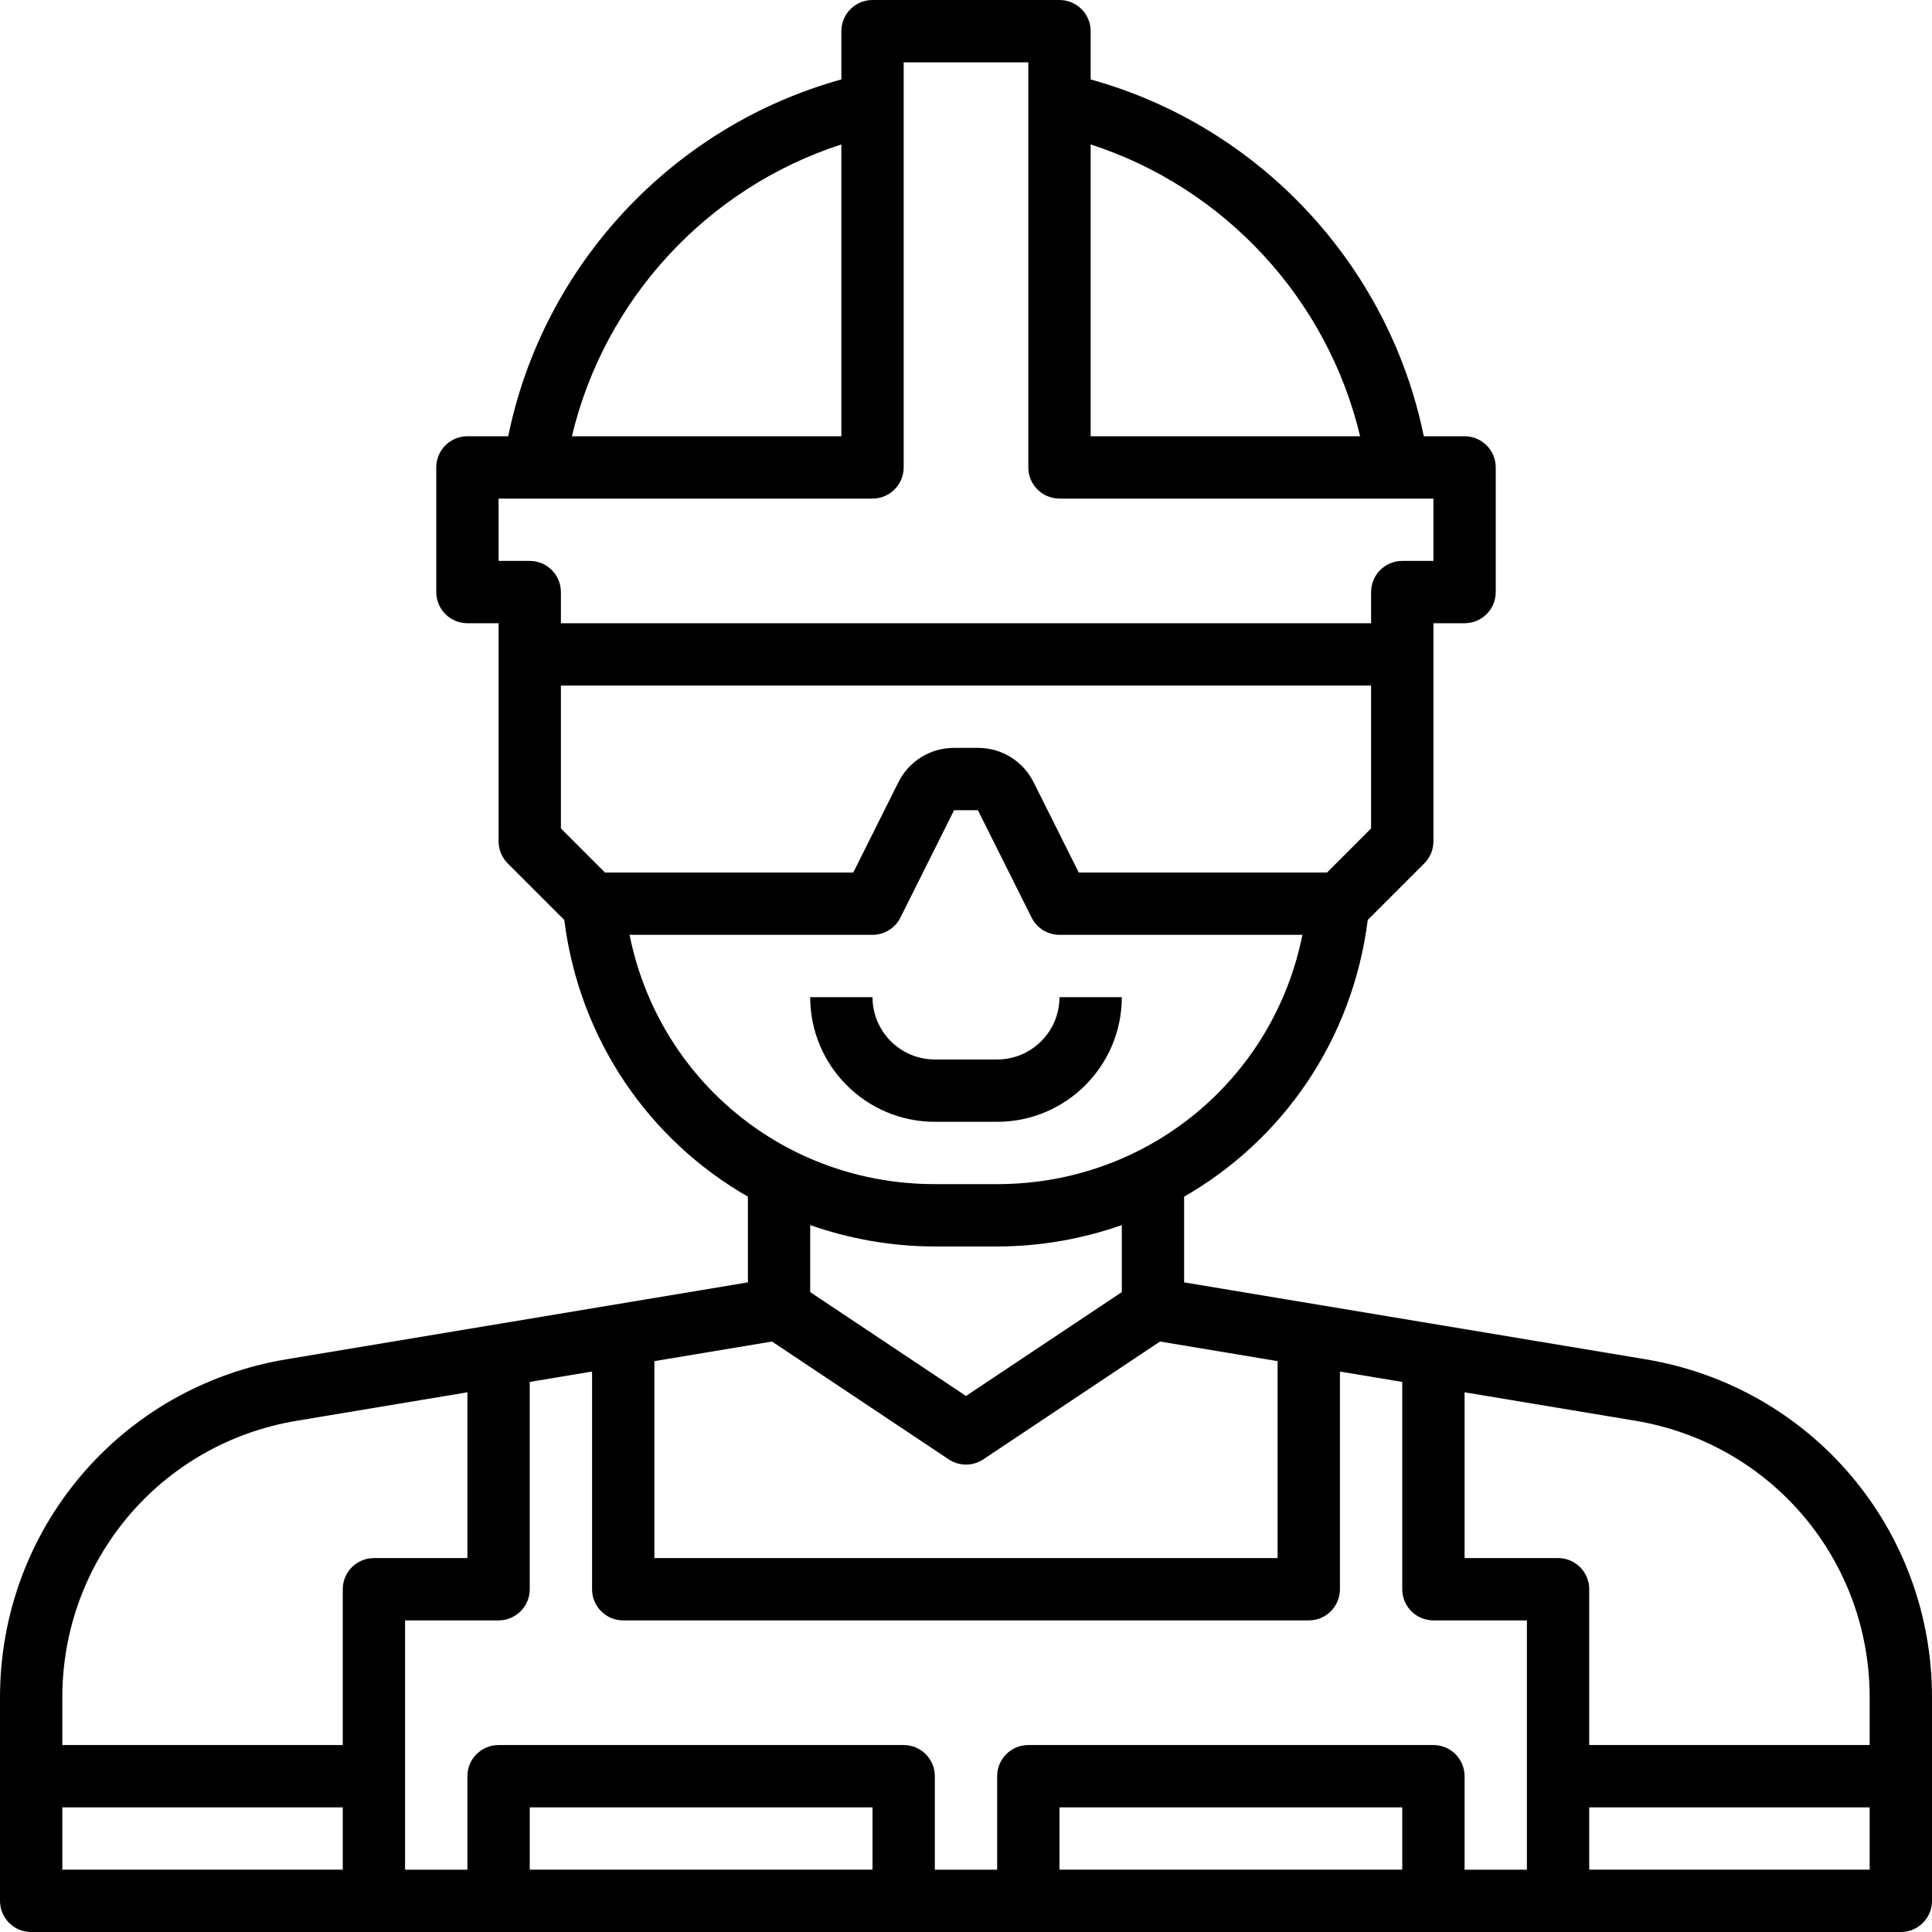 <svg xmlns="http://www.w3.org/2000/svg" height="496pt" viewBox="0 0 496 496" width="496pt"><path d="m422.473 348.969-118.473-19.746v-22.008c25.297-14.512 43.246-40.23 47.137-71.039l14.52-14.52c1.504-1.496 2.344-3.527 2.344-5.656v-56h8c4.414 0 8-3.574 8-8v-32c0-4.426-3.586-8-8-8h-10.473c-8.969-43.969-42.246-79.625-85.527-91.602v-12.398c0-4.426-3.586-8-8-8h-48c-4.414 0-8 3.574-8 8v12.398c-43.281 11.977-76.559 47.633-85.527 91.602h-10.473c-4.414 0-8 3.574-8 8v32c0 4.426 3.586 8 8 8h8v56c0 2.129.84 4.16 2.344 5.656l14.52 14.52c3.879 30.801 21.832 56.52 47.137 71.039v22.008l-118.473 19.746c-42.598 7.102-73.527 43.605-73.527 86.809v52.223c0 4.426 3.586 8 8 8h480c4.414 0 8-3.574 8-8v-52.223c0-43.203-30.93-79.707-73.527-86.809zm57.527 86.809v12.223h-72v-40c0-4.426-3.586-8-8-8h-24v-42.559l43.832 7.301c34.863 5.816 60.168 35.691 60.168 71.035zm-120 44.223h-88v-16h88zm8-32h-104c-4.414 0-8 3.574-8 8v24h-16v-24c0-4.426-3.586-8-8-8h-104c-4.414 0-8 3.574-8 8v24h-16v-64h24c4.414 0 8-3.574 8-8v-53.223l16-2.664v55.887c0 4.426 3.586 8 8 8h176c4.414 0 8-3.574 8-8v-55.887l16 2.664v53.223c0 4.426 3.586 8 8 8h24v64h-16v-24c0-4.426-3.586-8-8-8zm-144 32h-88v-16h88zm125.176-368h-69.176v-74.922c34.391 11.137 60.824 39.723 69.176 74.922zm-133.176-74.922v74.922h-69.176c8.352-35.199 34.785-63.785 69.176-74.922zm-88 90.922h96c4.414 0 8-3.574 8-8v-104h32v104c0 4.426 3.586 8 8 8h96v16h-8c-4.414 0-8 3.574-8 8v8h-208v-8c0-4.426-3.586-8-8-8h-8zm16 48h208v36.688l-11.312 11.312h-63.742l-11.578-23.16c-2.727-5.449-8.207-8.84-14.312-8.84h-6.109c-6.105 0-11.586 3.391-14.312 8.84l-11.578 23.16h-63.742l-11.312-11.312zm17.633 64h62.367c3.031 0 5.801-1.711 7.16-4.426l13.785-27.574h6.109l13.793 27.574c1.352 2.715 4.121 4.426 7.152 4.426h62.367c-7.414 37.031-39.664 64-78.367 64h-16c-38.703 0-70.953-26.969-78.367-64zm78.367 80h16c11.23 0 21.977-1.984 32-5.48v17.199l-40 26.664-40-26.664v-17.199c10.023 3.496 20.77 5.48 32 5.48zm-41.809 24.406 45.367 30.25c1.344.895 2.898 1.344 4.441 1.344s3.098-.449 4.441-1.344l45.367-30.25 30.191 5.035v50.559h-160v-50.559zm-122.023 20.348 43.832-7.312v42.559h-24c-4.414 0-8 3.574-8 8v40h-72v-12.223c0-35.344 25.305-65.219 60.168-71.023zm-60.168 99.246h72v16h-72zm392 16v-16h72v16zm0 0"></path><path d="m256 288c17.648 0 32-14.352 32-32h-16c0 8.824-7.176 16-16 16h-16c-8.824 0-16-7.176-16-16h-16c0 17.648 14.352 32 32 32zm0 0"></path></svg>